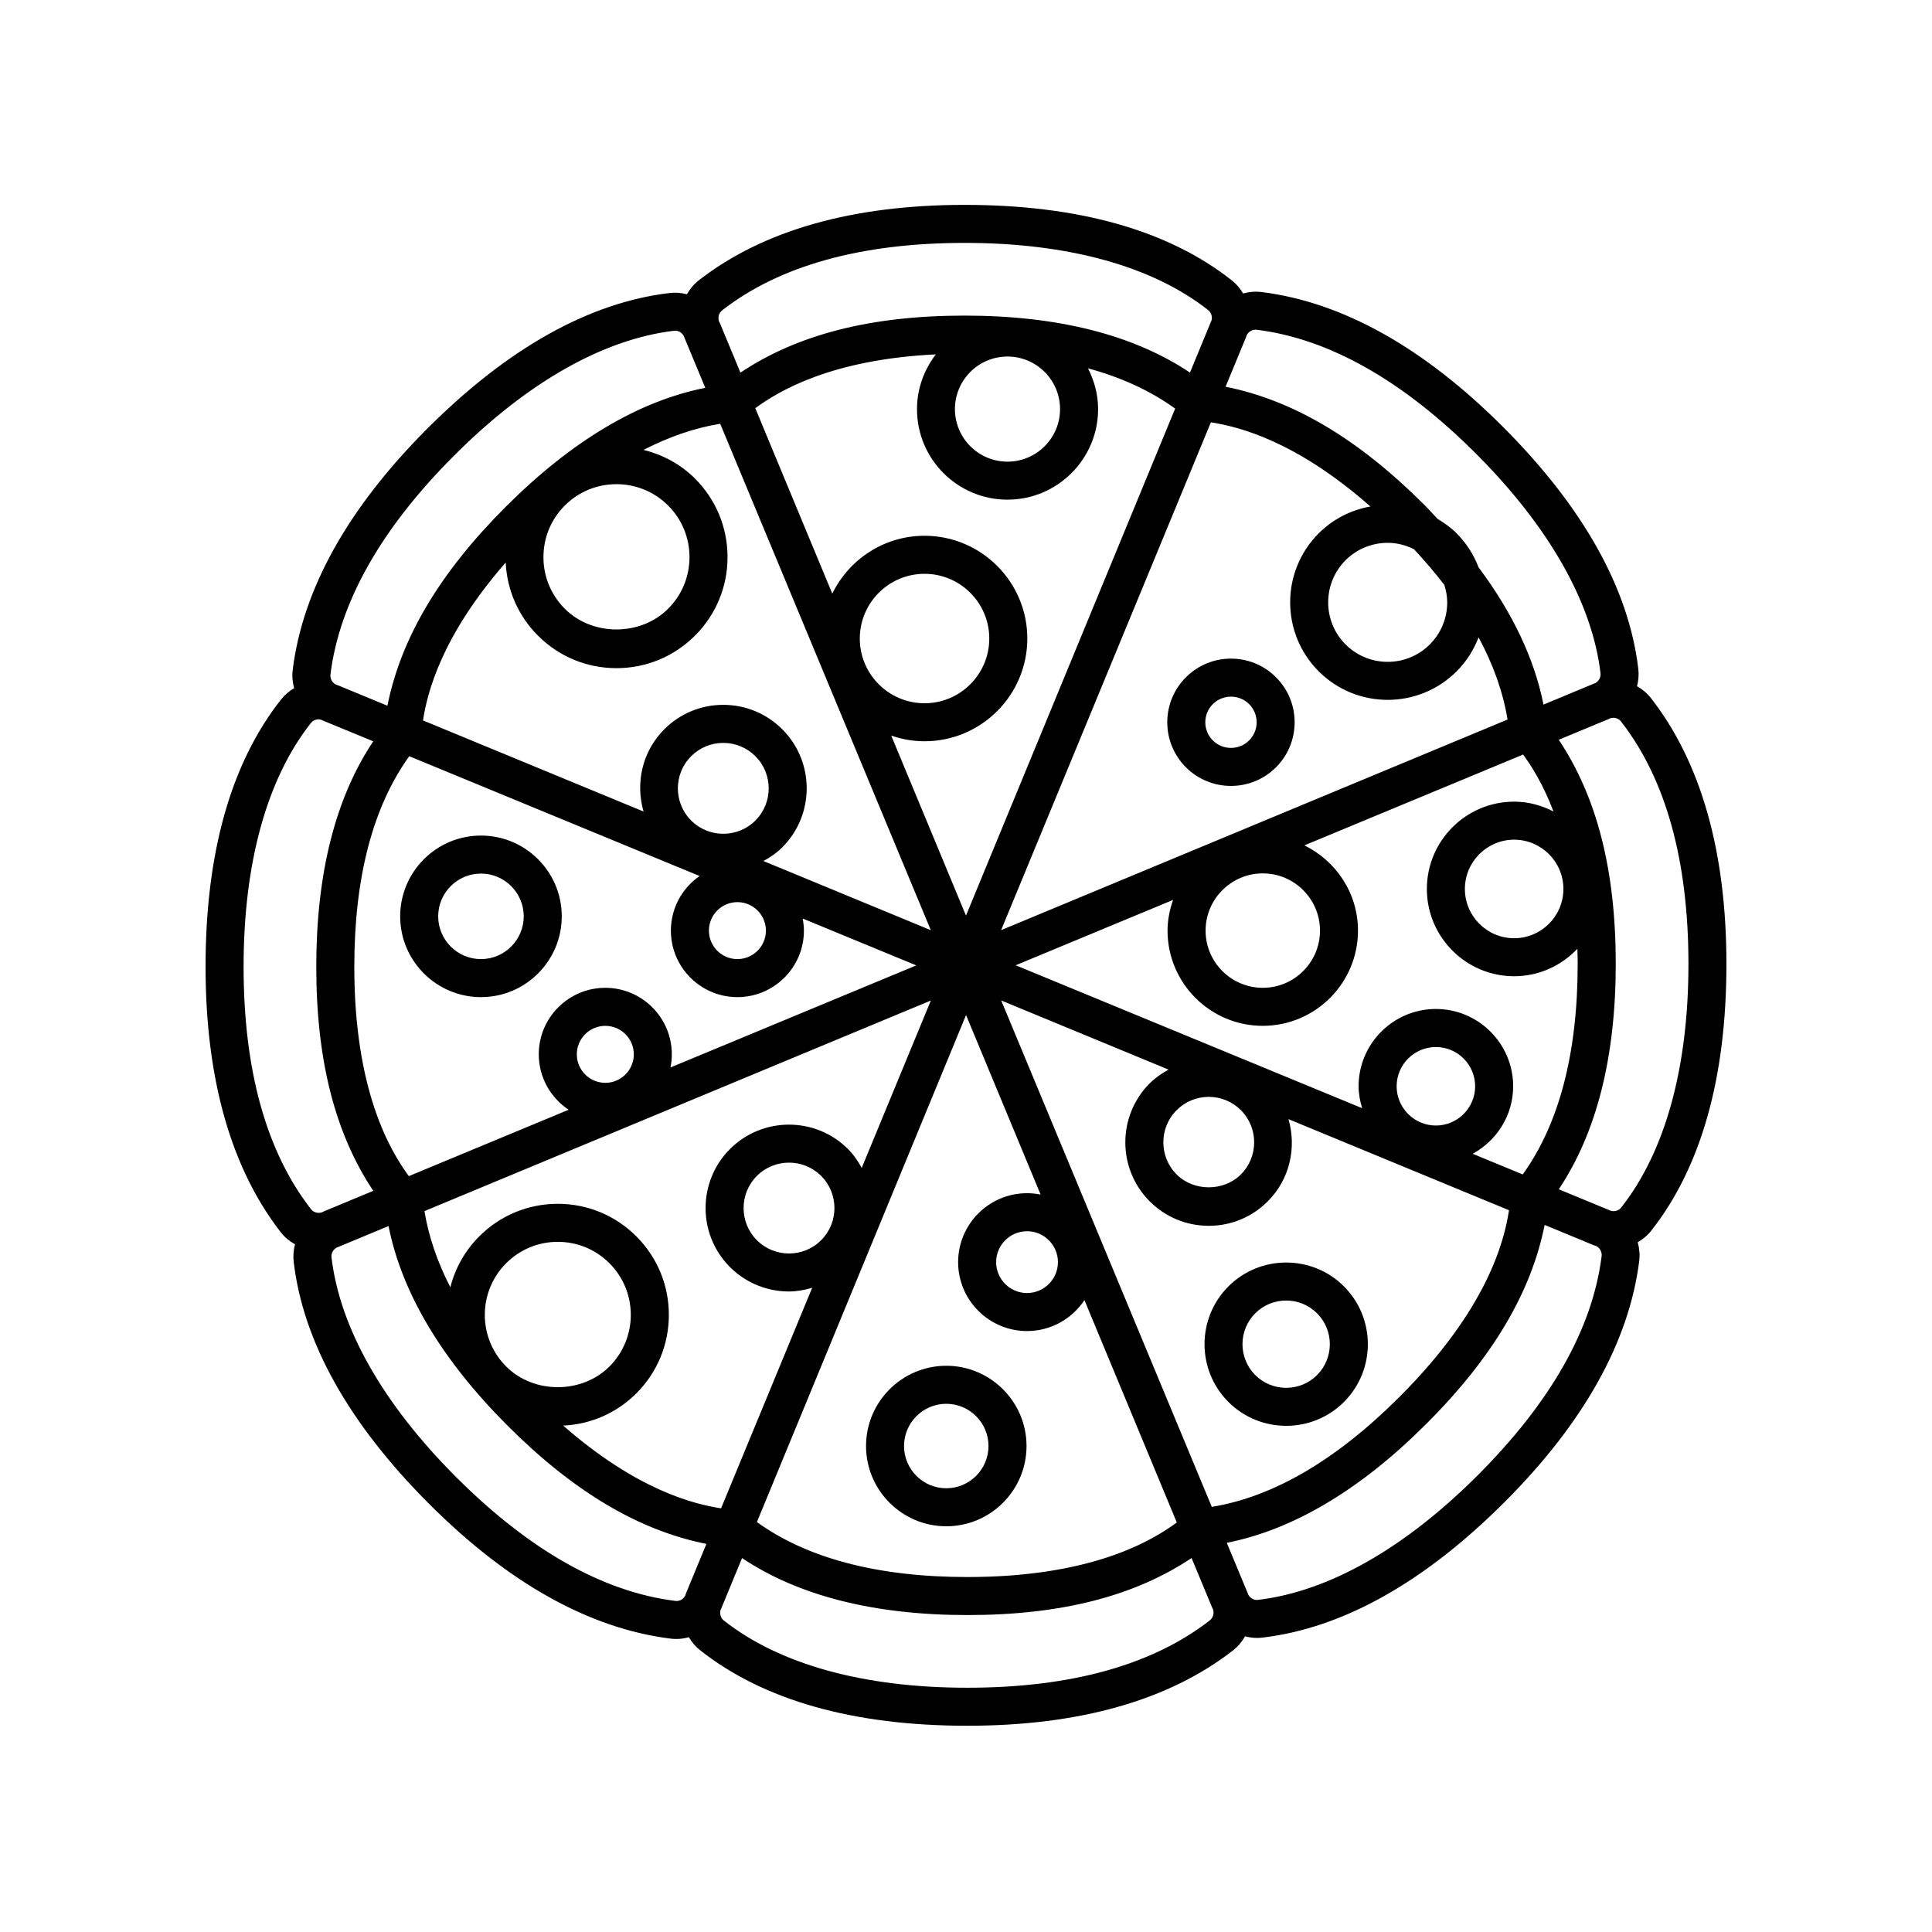 <?xml version="1.0" encoding="UTF-8"?>
<!-- Uploaded to: SVG Repo, www.svgrepo.com, Generator: SVG Repo Mixer Tools -->
<svg fill="#000000" width="800px" height="800px" version="1.1" viewBox="144 144 512 512" xmlns="http://www.w3.org/2000/svg">
 <g>
  <path d="m271.46 408.25c11.805 0 21.41-9.602 21.41-21.41 0-11.805-9.602-21.406-21.41-21.406s-21.41 9.602-21.41 21.406c0 11.809 9.609 21.41 21.41 21.41zm0-32.742c6.246 0 11.336 5.082 11.336 11.332 0 6.246-5.082 11.336-11.336 11.336s-11.336-5.09-11.336-11.336c0.004-6.25 5.086-11.332 11.336-11.332z"/>
  <path d="m416.04 527.21c0-11.723-9.543-21.266-21.266-21.266-11.723 0-21.266 9.543-21.266 21.266 0 11.73 9.543 21.27 21.266 21.27 11.723 0 21.266-9.535 21.266-21.27zm-21.27 11.195c-6.172 0-11.191-5.023-11.191-11.195s5.023-11.191 11.191-11.191 11.191 5.019 11.191 11.191c-0.004 6.172-5.019 11.195-11.191 11.195z"/>
  <path d="m469.54 484.91c-8.438 8.445-8.438 22.176 0 30.621 4.223 4.223 9.766 6.328 15.312 6.328s11.09-2.106 15.312-6.328c8.438-8.445 8.438-22.176 0-30.621-8.445-8.438-22.184-8.438-30.625 0zm23.492 23.5c-4.516 4.508-11.859 4.508-16.375 0-4.516-4.516-4.516-11.859 0-16.375 4.516-4.508 11.855-4.508 16.375 0 4.516 4.519 4.516 11.859 0 16.375z"/>
  <path d="m577.83 325.85c0.379-1.48 0.52-3.039 0.332-4.625-2.523-21.266-14.605-42.848-35.906-64.148-21-21-42.5-33.004-63.91-35.684-1.684-0.211-3.336-0.047-4.902 0.379-0.781-1.316-1.785-2.516-3.039-3.5-16.82-13.254-40.629-19.977-70.75-19.977-29.691 0-53.383 6.715-70.426 19.961-1.336 1.039-2.383 2.316-3.188 3.723-1.48-0.379-3.043-0.516-4.629-0.324-21.27 2.527-42.855 14.609-64.148 35.91-20.992 20.992-33.004 42.496-35.691 63.914-0.211 1.676-0.047 3.324 0.383 4.891-1.316 0.781-2.516 1.785-3.5 3.039-13.266 16.832-19.98 40.633-19.98 70.758 0 29.695 6.715 53.395 19.957 70.426 1.039 1.336 2.336 2.352 3.742 3.16-0.383 1.492-0.527 3.062-0.344 4.66 2.523 21.266 14.605 42.848 35.906 64.148 21 21 42.5 33.004 63.91 35.684 0.527 0.07 1.062 0.102 1.586 0.102 1.137 0 2.246-0.176 3.32-0.469 0.781 1.309 1.777 2.504 3.027 3.488 16.82 13.254 40.629 19.977 70.75 19.977 29.691 0 53.383-6.715 70.426-19.961 1.336-1.039 2.387-2.328 3.195-3.734 1.012 0.258 2.055 0.422 3.125 0.422 0.5 0 0.996-0.031 1.496-0.09 21.27-2.527 42.855-14.609 64.148-35.91 20.992-20.992 33.004-42.496 35.691-63.914 0.211-1.699 0.039-3.367-0.398-4.949 1.309-0.781 2.535-1.734 3.523-2.988 13.266-16.812 19.984-40.617 19.984-70.738 0-29.703-6.715-53.402-19.957-70.426-1.039-1.336-2.328-2.391-3.734-3.203zm-32.566 30.598c-12.758 0-23.129 10.379-23.129 23.137 0 12.75 10.379 23.129 23.129 23.129 6.606 0 12.535-2.816 16.758-7.273 0.031 1.32 0.082 2.613 0.082 3.988 0 23.719-4.938 42.438-14.566 55.809l-13.262-5.473c6.359-3.481 10.727-10.152 10.727-17.895 0-11.289-9.191-20.48-20.48-20.48-11.289 0-20.48 9.191-20.48 20.48 0 2.031 0.387 3.961 0.941 5.812l-91.812-37.875 41.699-17.32c-0.883 2.57-1.461 5.273-1.461 8.137 0 13.914 11.32 25.234 25.234 25.234 13.914 0 25.234-11.32 25.234-25.234 0-9.945-5.828-18.477-14.203-22.59l57.965-24.07c2.176 2.973 5.269 7.766 8.047 15.09-3.141-1.613-6.652-2.606-10.422-2.606zm13.055 23.137c0 7.199-5.859 13.055-13.055 13.055s-13.055-5.856-13.055-13.055c0-7.199 5.859-13.059 13.055-13.059s13.055 5.856 13.055 13.059zm-280.18 99.184c3.656-3.656 8.516-5.668 13.684-5.668 5.168 0 10.027 2.012 13.684 5.668 7.547 7.543 7.547 19.824 0 27.367-7.309 7.309-20.051 7.309-27.367 0-7.547-7.543-7.547-19.824 0-27.367zm34.492 34.492c5.562-5.562 8.621-12.949 8.621-20.809s-3.059-15.246-8.621-20.809c-5.559-5.562-12.949-8.621-20.809-8.621-7.859 0-15.25 3.059-20.809 8.621-3.789 3.789-6.383 8.438-7.672 13.496-3.477-6.785-5.769-13.523-6.852-20.184l134.2-55.809-18.324 44.355c-0.984-1.785-2.125-3.492-3.633-4.996-8.625-8.621-22.656-8.621-31.281 0-8.621 8.625-8.621 22.656 0 31.281 4.312 4.312 9.977 6.469 15.637 6.469 2.082 0 4.137-0.395 6.144-0.973l-24.141 58.441c-7.254-1.117-22.27-4.816-41.84-21.922 7.324-0.348 14.156-3.324 19.375-8.543zm-5.262-240.95c4.953 0 9.91 1.883 13.684 5.652 3.656 3.656 5.668 8.516 5.668 13.684s-2.012 10.027-5.668 13.684c-7.309 7.309-20.051 7.309-27.367 0-3.656-3.656-5.668-8.508-5.668-13.684 0-5.164 2.012-10.027 5.668-13.684 3.773-3.769 8.73-5.652 13.684-5.652zm-29.355 20.77c0.352 7.32 3.332 14.156 8.551 19.367 5.559 5.562 12.949 8.621 20.809 8.621 7.863 0 15.25-3.059 20.809-8.621 5.562-5.559 8.621-12.941 8.621-20.809 0-7.859-3.059-15.246-8.621-20.809-3.894-3.894-8.641-6.352-13.633-7.609 6.832-3.516 13.613-5.828 20.312-6.918l55.816 134.21-44.359-18.328c1.777-0.977 3.492-2.125 4.996-3.633 8.625-8.625 8.625-22.656 0-31.281-4.176-4.176-9.734-6.481-15.637-6.481-5.91 0-11.461 2.301-15.637 6.481-5.894 5.894-7.664 14.293-5.496 21.789l-58.445-24.141c1.117-7.25 4.812-22.266 21.914-41.84zm146.91-40.664c0 7.68-6.246 13.93-13.93 13.93-7.684 0-13.93-6.246-13.93-13.93 0-7.684 6.246-13.93 13.93-13.93 7.684-0.004 13.93 6.246 13.93 13.93zm-13.926 24c13.234 0 24.008-10.77 24.008-24.008 0-3.898-1.023-7.531-2.68-10.793 8.949 2.418 16.629 6.004 23.102 10.664l-55.434 134.37-19.809-47.707c2.777 0.957 5.738 1.5 8.832 1.5 15.012 0 27.23-12.219 27.23-27.227 0-15.012-12.219-27.23-27.23-27.23-10.746 0-20.031 6.273-24.453 15.336l-20.41-49.148c6.133-4.492 20.062-12.922 47.855-14.258-3.09 4.039-4.996 9.027-4.996 14.496-0.023 13.242 10.746 24.008 23.984 24.008zm116.53 27.211c0 4.219-1.641 8.176-4.621 11.16-6.152 6.152-16.164 6.144-22.312 0-6.152-6.152-6.152-16.164 0-22.32 3.078-3.074 7.117-4.613 11.16-4.613 2.402 0 4.777 0.609 6.977 1.699 2.918 3.152 5.617 6.309 8.035 9.453 0.453 1.48 0.762 3.019 0.762 4.621zm-34.062-18.285c-10.078 10.086-10.078 26.492 0 36.566 5.039 5.039 11.664 7.562 18.285 7.562 6.617 0 13.242-2.523 18.281-7.562 2.602-2.602 4.523-5.672 5.809-9.008 3.949 7.332 6.504 14.605 7.672 21.789l-134.21 55.812 55.594-134.58c7.309 1.129 22.488 4.871 42.281 22.305-5.023 0.891-9.836 3.246-13.711 7.117zm-121.61 27.879c0-9.461 7.691-17.156 17.156-17.156 9.461 0 17.156 7.691 17.156 17.156 0 9.457-7.691 17.148-17.156 17.148-9.465 0-17.156-7.695-17.156-17.148zm-44.695 31.184c2.277-2.273 5.301-3.527 8.516-3.527s6.238 1.254 8.516 3.527c4.695 4.699 4.695 12.332 0 17.035-4.691 4.691-12.332 4.699-17.027 0-4.699-4.699-4.699-12.332-0.004-17.035zm2.242 31.746c-4.59 3.184-7.613 8.48-7.613 14.473 0 9.719 7.91 17.625 17.629 17.625s17.629-7.906 17.629-17.625c0-1.098-0.133-2.16-0.324-3.203l30.102 12.418-65.141 27.055c0.227-1.129 0.352-2.293 0.352-3.488 0-9.719-7.906-17.625-17.629-17.625s-17.629 7.906-17.629 17.625c0 6.137 3.152 11.531 7.918 14.691l-42.352 17.59c-4.887-6.672-14.453-22.531-14.453-55.469 0-23.723 4.938-42.441 14.566-55.812zm17.57 14.473c0 4.16-3.387 7.547-7.551 7.547-4.168 0-7.551-3.387-7.551-7.547s3.387-7.551 7.551-7.551c4.16 0 7.551 3.391 7.551 7.551zm-50.109 32.785c0-4.16 3.387-7.547 7.551-7.547 4.168 0 7.551 3.387 7.551 7.547s-3.387 7.551-7.551 7.551c-4.164 0-7.551-3.391-7.551-7.551zm64.754 49.258c-4.699 4.695-12.332 4.695-17.035 0-4.695-4.695-4.695-12.34 0-17.035 4.699-4.699 12.344-4.691 17.035 0 4.691 4.695 4.691 12.344 0 17.035zm38.398-59.668 19.758 47.574c-1.164-0.23-2.367-0.363-3.598-0.363-10.07 0-18.262 8.195-18.262 18.27 0 10.07 8.191 18.262 18.262 18.262 6.352 0 11.941-3.266 15.215-8.195l24.477 58.93c-6.676 4.887-22.551 14.453-55.469 14.453-23.73 0-42.449-4.938-55.812-14.566zm24.348 65.48c0 4.516-3.672 8.188-8.188 8.188s-8.188-3.672-8.188-8.188c0-4.516 3.672-8.191 8.188-8.191 4.512 0 8.188 3.672 8.188 8.191zm-15.035-69.348 44.352 18.324c-1.793 0.992-3.5 2.152-4.988 3.637-8.625 8.625-8.625 22.656 0 31.281 4.176 4.176 9.734 6.481 15.637 6.481 5.91 0 11.461-2.301 15.637-6.481 5.894-5.894 7.664-14.293 5.496-21.789l58.445 24.141c-1.266 8.176-5.719 26.164-29.004 49.445-16.781 16.777-33.504 26.527-49.766 29.164zm63.516 46.113c-4.551 4.539-12.48 4.551-17.027 0-4.695-4.699-4.695-12.332 0-17.035 2.277-2.273 5.301-3.527 8.516-3.527 3.219 0 6.242 1.254 8.516 3.527 4.691 4.699 4.691 12.34-0.004 17.035zm41.281-23.367c0-5.738 4.664-10.402 10.402-10.402 5.738 0 10.402 4.672 10.402 10.402 0 5.734-4.672 10.402-10.402 10.402-5.731 0-10.402-4.668-10.402-10.402zm-20.312-41.254c0 8.359-6.801 15.16-15.16 15.16-8.359 0-15.16-6.801-15.16-15.16s6.801-15.164 15.16-15.164c8.359 0 15.16 6.809 15.16 15.164zm-16.719-159.23c19.133 2.398 38.664 13.438 58.039 32.812 19.387 19.391 30.809 39.523 33.023 58.219 0.125 1.047-0.418 2.039-1.371 2.609-0.074 0.031-0.156 0.039-0.23 0.074h0.004l-13.516 5.621c-2.402-12.098-8.16-24.262-17.207-36.375-1.281-3.332-3.211-6.41-5.809-9.008-1.543-1.543-3.266-2.766-5.059-3.836-1.168-1.238-2.266-2.481-3.508-3.715-17.523-17.523-34.809-27.75-52.672-31.301l5.406-13.082c0.086-0.195 0.125-0.398 0.203-0.598 0.539-0.988 1.574-1.562 2.695-1.422zm-141.68-5.18c15.23-11.84 36.848-17.84 64.246-17.84 27.418 0 49.727 6.16 64.52 17.809 0.828 0.648 1.145 1.727 0.875 2.797-0.035 0.074-0.086 0.145-0.117 0.227l-5.586 13.539c-14.934-9.992-34.961-15.105-59.746-15.105-24.777 0-44.234 4.988-59.379 15.109l-5.43-13.074c-0.082-0.203-0.191-0.371-0.281-0.57-0.316-1.07 0.008-2.199 0.898-2.891zm-71.027 38.48c19.383-19.387 39.508-30.805 58.219-33.031 1.039-0.156 2.023 0.402 2.602 1.355 0.031 0.082 0.047 0.168 0.082 0.246l5.621 13.516c-17.625 3.496-35.402 14.043-52.926 31.57-17.516 17.516-27.75 34.809-31.309 52.68l-13.078-5.406c-0.191-0.086-0.395-0.125-0.59-0.203-0.992-0.527-1.57-1.562-1.43-2.695 2.391-19.133 13.434-38.656 32.809-58.031zm-55.832 135.47c0-27.418 6.156-49.727 17.809-64.52 0.516-0.656 1.266-1.012 2.074-1.012 0.262 0 0.535 0.098 0.805 0.172 0.051 0.02 0.09 0.051 0.141 0.07v0.004l13.531 5.582c-9.992 14.938-15.098 34.965-15.098 59.746 0 24.777 4.992 44.238 15.109 59.383l-13.074 5.43c-0.203 0.082-0.379 0.195-0.574 0.281-1.062 0.324-2.195-0.012-2.891-0.898-11.832-15.223-17.832-36.84-17.832-64.238zm114.36 168.09c-19.133-2.398-38.664-13.438-58.039-32.812-19.387-19.391-30.809-39.523-33.023-58.219-0.125-1.066 0.406-2.047 1.371-2.609 0.074-0.031 0.152-0.039 0.227-0.07v-0.004l13.516-5.621c3.5 17.625 14.047 35.402 31.57 52.926 17.523 17.523 34.809 27.754 52.672 31.309l-5.406 13.082c-0.086 0.195-0.125 0.402-0.203 0.598-0.52 0.996-1.516 1.586-2.684 1.422zm141.68 5.176c-15.23 11.84-36.848 17.84-64.246 17.84-27.418 0-49.727-6.16-64.52-17.809-0.828-0.648-1.145-1.727-0.875-2.797 0.035-0.082 0.082-0.152 0.117-0.227l5.582-13.531c14.934 9.992 34.961 15.105 59.746 15.105 24.766 0 44.23-4.992 59.379-15.113l5.43 13.074c0.082 0.207 0.191 0.387 0.281 0.586 0.316 1.062-0.008 2.188-0.895 2.871zm71.027-38.477c-19.383 19.387-39.508 30.805-58.211 33.031-1.059 0.156-2.035-0.398-2.606-1.359-0.031-0.082-0.047-0.16-0.074-0.242l-5.621-13.516c17.625-3.496 35.402-14.043 52.926-31.57 17.516-17.516 27.75-34.809 31.309-52.68l13.082 5.406c0.176 0.074 0.363 0.105 0.543 0.172 1.02 0.52 1.617 1.57 1.473 2.719-2.398 19.141-13.441 38.664-32.82 58.039zm38.023-70.957c-0.66 0.848-1.727 1.152-2.805 0.875-0.074-0.035-0.141-0.082-0.215-0.109v-0.004l-13.531-5.582c9.984-14.941 15.098-34.969 15.098-59.746 0-24.777-4.988-44.234-15.105-59.383l13.07-5.426c0.203-0.082 0.379-0.195 0.574-0.281 1.066-0.312 2.203 0.004 2.891 0.902 11.832 15.215 17.832 36.832 17.832 64.238 0 27.418-6.156 49.727-17.809 64.516z"/>
  <path d="m458.29 323.48c-3.188 3.184-4.949 7.426-4.949 11.93s1.758 8.746 4.941 11.934c3.289 3.289 7.613 4.934 11.934 4.934 4.324 0 8.645-1.641 11.934-4.934 3.188-3.188 4.941-7.43 4.941-11.934s-1.758-8.746-4.941-11.93c-6.574-6.586-17.277-6.586-23.859 0zm18.738 11.93c0 1.812-0.711 3.527-1.996 4.812-2.656 2.644-6.973 2.644-9.621 0-1.285-1.285-1.996-2.996-1.996-4.812 0-1.812 0.707-3.523 1.996-4.805 1.324-1.324 3.066-1.988 4.812-1.988 1.742 0 3.488 0.664 4.816 1.988 1.281 1.281 1.988 2.988 1.988 4.805z"/>
 </g>
</svg>